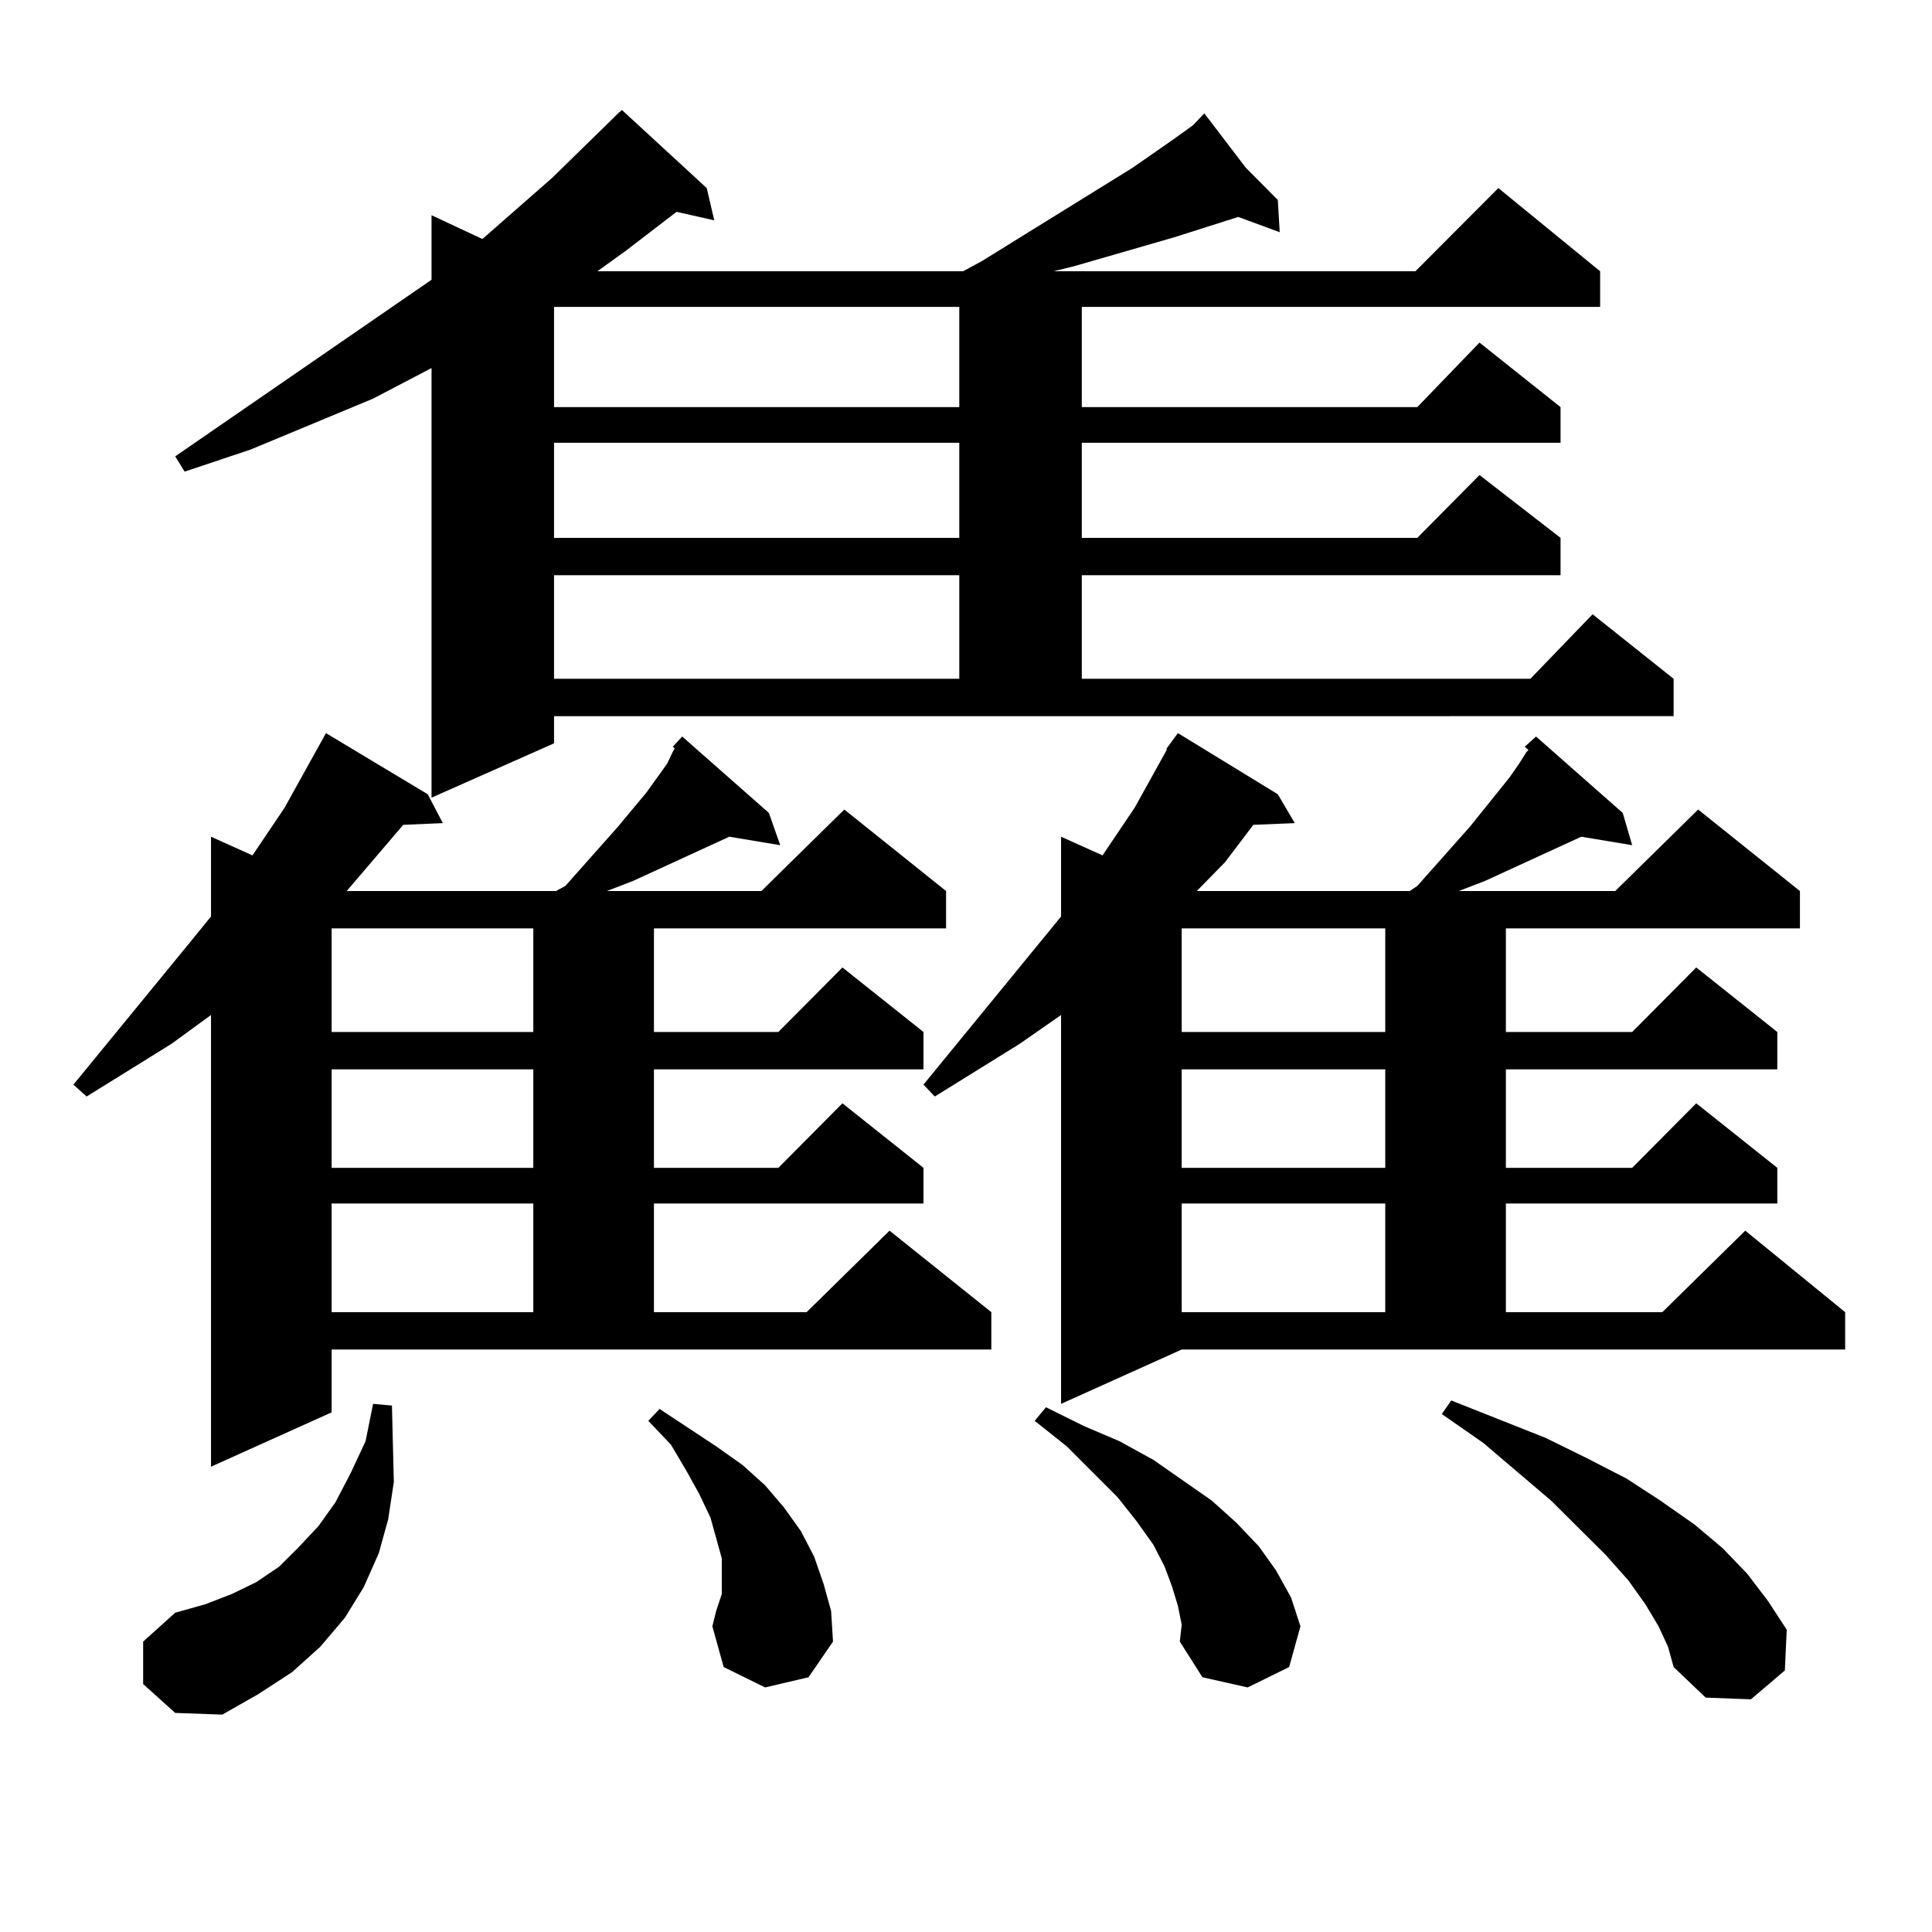 <?xml version="1.0" encoding="utf-8"?>
<!-- Generator: Adobe Illustrator 16.0.0, SVG Export Plug-In . SVG Version: 6.00 Build 0)  -->
<!DOCTYPE svg PUBLIC "-//W3C//DTD SVG 1.1//EN" "http://www.w3.org/Graphics/SVG/1.1/DTD/svg11.dtd">
<svg version="1.1" id="图层_1" xmlns="http://www.w3.org/2000/svg" xmlns:xlink="http://www.w3.org/1999/xlink" x="0px" y="0px"
	 width="1000px" height="1000px" viewBox="0 0 1000 1000" enable-background="new 0 0 1000 1000" xml:space="preserve">
<path d="M171.654,731.031l-62.438,28.125V525.367l-20.487,14.941l-43.901,27.246l-6.829-6.152l60.486-73.828l10.731-13.184v-41.309
	l21.463,9.668l16.585-24.609l9.756-17.578l11.707-21.094l52.682,31.641l7.805,14.941l-20.487,0.879l-29.268,34.277h108.29
	l4.878-2.637l27.316-30.762l14.634-17.578l10.731-14.941l2.927-6.152l0.976-1.758l-0.976-0.879l4.878-5.273l44.877,39.551
	l5.854,16.699l-26.341-4.395l-49.755,22.852l-13.658,5.273h79.998l42.926-42.188l52.682,42.188v19.336H338.479v53.613h64.389
	l33.17-33.398l41.95,33.398v19.336H338.479v50.977h64.389l33.17-33.398l41.95,33.398v18.457H338.479v56.25h79.022l42.926-42.188
	l52.682,42.188v19.336H171.654V731.031z M74.096,871.656v-21.973l16.585-14.941l15.609-4.395l13.658-5.273l12.683-6.152l11.707-7.91
	l9.756-9.668l10.731-11.426l8.78-12.305l7.805-14.941l7.805-16.699l3.902-19.336l9.756,0.879l0.976,39.551l-2.927,19.336
	l-4.878,17.578l-7.805,17.578l-9.756,15.82l-12.683,14.941l-14.634,13.184l-17.561,11.426l-18.536,10.547l-24.39-0.879
	L74.096,871.656z M286.773,384.742l-63.413,28.125V190.504l-30.243,15.82l-63.413,26.367l-34.146,11.426l-4.878-7.91l132.68-91.406
	v-33.398l26.341,12.305l36.097-31.641l34.146-33.398l1.951-1.758l43.901,40.43l3.902,16.699l-19.512-4.395l-26.341,20.215
	l-14.634,10.547h189.264l9.756-5.273l78.047-48.34l21.463-14.941l9.756-7.031l5.854-6.152l21.463,28.125l16.585,16.699l0.976,16.699
	l-21.463-7.91l-33.17,10.547l-51.706,14.941l-10.731,2.637h187.313l42.926-43.066l52.682,43.066v18.457H559.938v51.855h173.654
	l32.194-33.398l41.95,33.398v18.457H559.938v49.219h173.654l32.194-32.52l41.95,32.52v19.336H559.938v53.613h232.189l32.194-33.398
	l41.95,33.398v19.336H286.773V384.742z M171.654,480.543v53.613h104.388v-53.613H171.654z M171.654,553.492v50.977h104.388v-50.977
	H171.654z M171.654,622.926v56.25h104.388v-56.25H171.654z M286.773,158.863v51.855h209.751v-51.855H286.773z M286.773,229.176
	v49.219h209.751v-49.219H286.773z M286.773,297.73v53.613h209.751V297.73H286.773z M396.039,873.414l-21.463-10.547l-5.854-21.094
	l1.951-7.91l2.927-8.789v-8.789v-9.668l-2.927-10.547l-2.927-10.547l-5.854-12.305l-6.829-12.305l-7.805-13.184l-11.707-12.305
	l5.854-6.152l14.634,9.668l14.634,9.668l13.658,9.668l11.707,10.547l9.756,11.426l8.78,12.305l6.829,13.184l4.878,14.063
	l3.902,14.063l0.976,15.82l-12.683,18.457L396.039,873.414z M789.2,386.5l5.854-5.273l44.877,39.551l4.878,16.699l-26.341-4.395
	l-49.755,22.852l-13.658,5.273h80.974l42.926-42.188l52.682,42.188v19.336H779.444v53.613h65.364l33.17-33.398l41.95,33.398v19.336
	H779.444v50.977h65.364l33.17-33.398l41.95,33.398v18.457H779.444v56.25h80.974l42.926-42.188l51.706,42.188v19.336H611.644
	l-62.438,28.125v-201.27l-21.463,14.941l-43.901,27.246l-5.854-6.152l71.218-87.012v-41.309l21.463,9.668l16.585-24.609
	l9.756-17.578l6.829-12.305v-0.879l5.854-7.91l51.706,31.641l8.78,14.941l-21.463,0.879l-14.634,19.336l-14.634,14.941h110.241
	l3.902-2.637l27.316-30.762l20.487-25.488l4.878-7.031l3.902-6.152l0.976-0.879L789.2,386.5z M609.692,831.227l-2.927-9.668
	l-3.902-10.547l-5.854-11.426l-8.78-12.305l-9.756-12.305l-26.341-26.367l-16.585-13.184l5.854-7.031l19.512,9.668l18.536,7.91
	l17.561,9.668l30.243,21.094l12.683,11.426l11.707,12.305l8.78,12.305l7.805,14.063l4.878,14.941l-5.854,21.094l-21.463,10.547
	l-23.414-5.273l-11.707-18.457l0.976-8.789L609.692,831.227z M611.644,480.543v53.613h105.363v-53.613H611.644z M611.644,553.492
	v50.977h105.363v-50.977H611.644z M611.644,622.926v56.25h105.363v-56.25H611.644z M858.467,841.773l-6.829-11.426l-8.78-12.305
	l-11.707-13.184l-28.292-28.125l-35.121-29.883l-21.463-14.941l4.878-7.031l48.779,19.336l21.463,10.547l20.487,10.547
	l17.561,11.426l17.561,12.305l14.634,12.305l12.683,13.184l10.731,14.063l9.756,14.941l-0.976,21.094l-17.561,14.941l-23.414-0.879
	l-16.585-15.82l-2.927-10.547L858.467,841.773z"/>
</svg>

